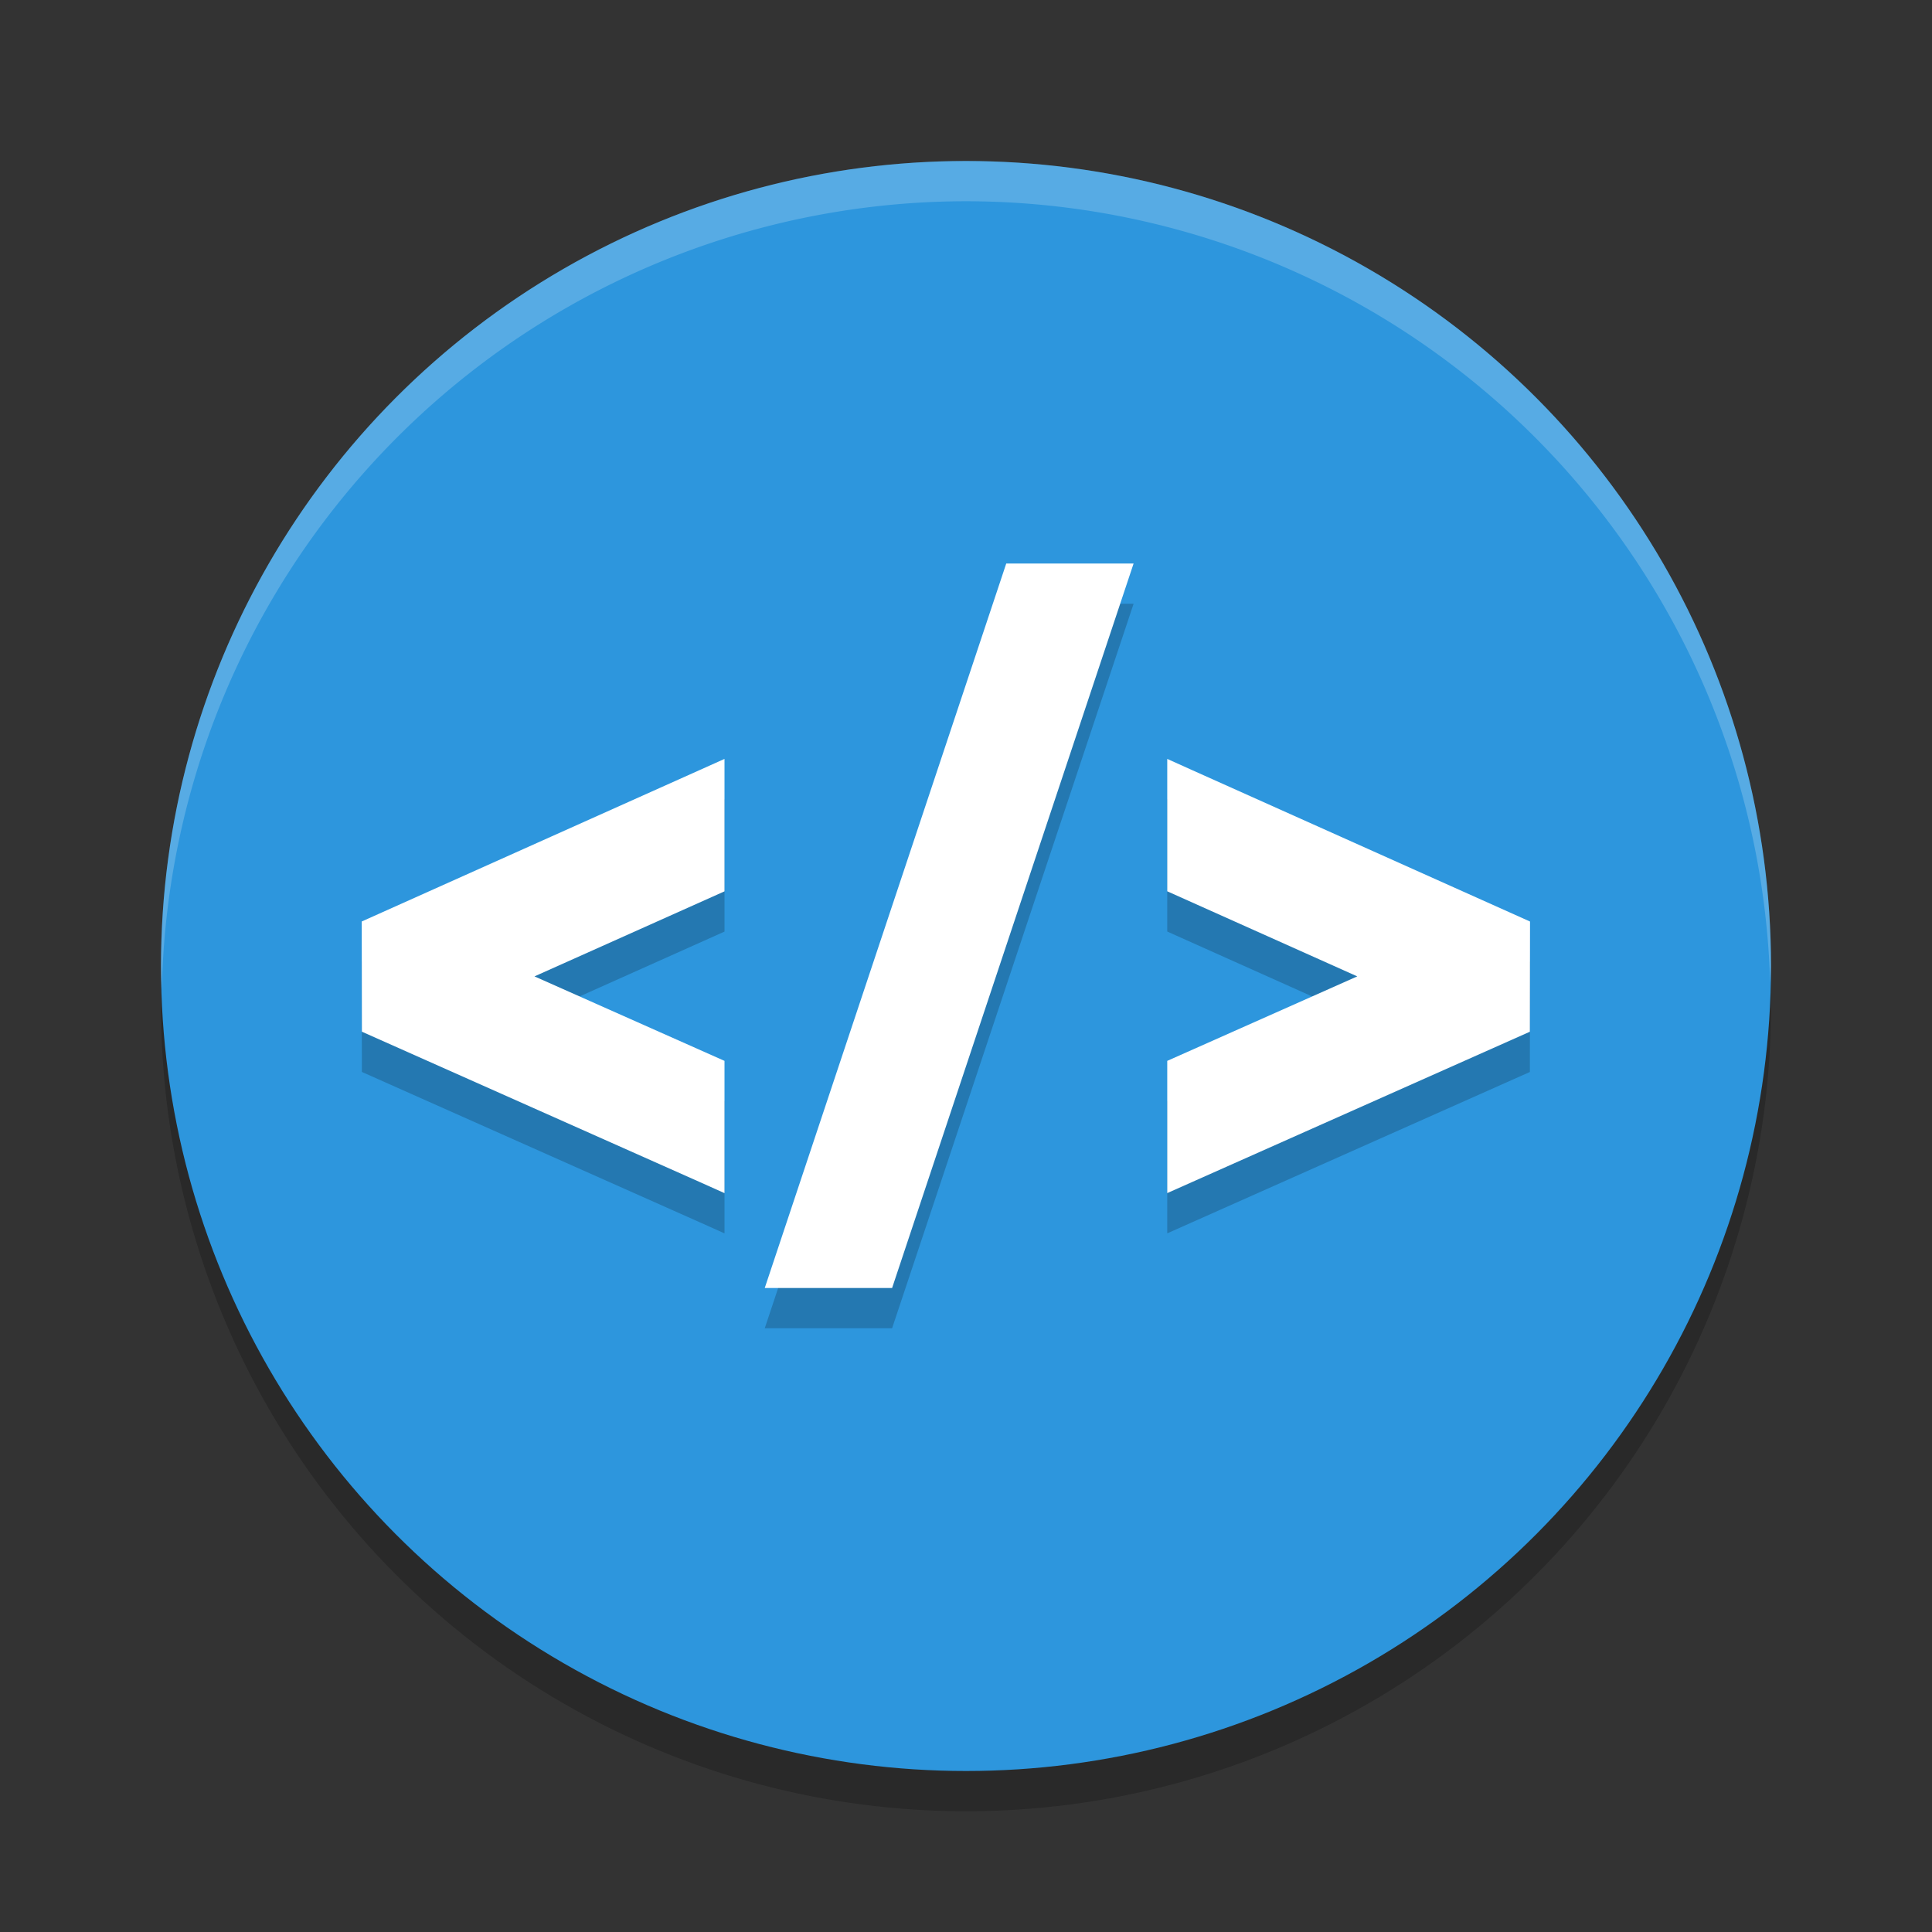 <svg xmlns="http://www.w3.org/2000/svg" width="48" height="48" version="1.1">
 <rect width="100%" height="100%" fill="#333333" stroke="none"/>
 <circle style="opacity:0.2" cx="24" cy="25" r="20"/>
 <circle style="fill:#2d96dd" cx="24" cy="24" r="20"/>
 <path style="opacity:0.2;fill:#ffffff" d="M 24,4 A 20,20 0 0 0 4,24 20,20 0 0 0 4.021,24.582 20,20 0 0 1 24,5 20,20 0 0 1 43.979,24.418 20,20 0 0 0 44,24 20,20 0 0 0 24,4 Z"/>
 <path style="opacity:0.2" d="m 25,15 -6,18 h 3.164 l 6,-18 z m -7,4.855 -0.613,0.275 -8.4,3.764 0.004,2.738 8.4,3.738 L 18,30.643 V 27.357 L 13.279,25.258 18,23.145 Z m 11,0 v 3.289 L 33.721,25.258 29,27.357 v 3.285 l 0.609,-0.271 8.4,-3.738 0.004,-2.738 -8.4,-3.764 z"/>
 <path style="fill:#ffffff" d="m 25,14 -6,18 h 3.164 l 6,-18 z m -7,4.855 -0.613,0.275 -8.4,3.764 0.004,2.738 8.4,3.738 L 18,29.643 V 26.357 L 13.279,24.258 18,22.145 Z m 11,0 v 3.289 L 33.721,24.258 29,26.357 v 3.285 l 0.609,-0.271 8.4,-3.738 0.004,-2.738 -8.4,-3.764 z"/>
</svg>
